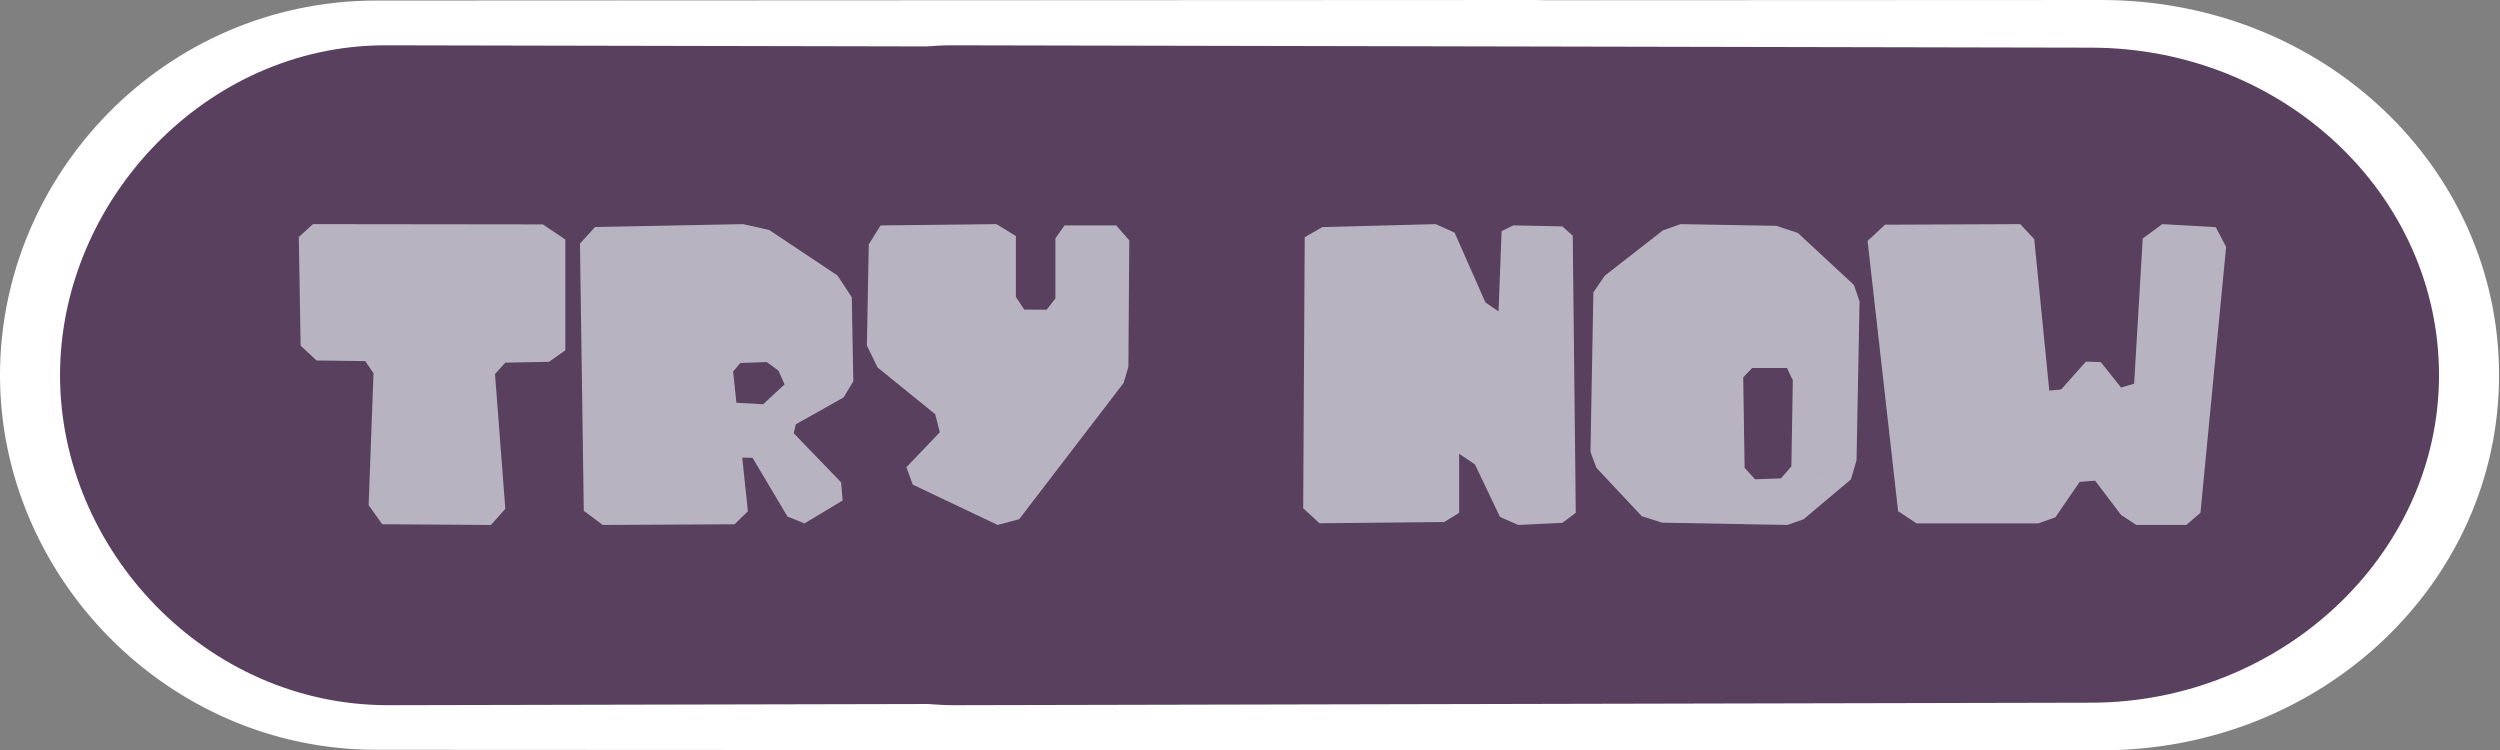 <?xml version="1.0" encoding="UTF-8" standalone="no"?>
<!-- Created with Inkscape (http://www.inkscape.org/) -->

<svg
   xmlns:dc="http://purl.org/dc/elements/1.1/"
   xmlns:cc="http://creativecommons.org/ns#"
   xmlns:rdf="http://www.w3.org/1999/02/22-rdf-syntax-ns#"
   xmlns:svg="http://www.w3.org/2000/svg"
   xmlns="http://www.w3.org/2000/svg"
   xmlns:sodipodi="http://sodipodi.sourceforge.net/DTD/sodipodi-0.dtd"
   xmlns:inkscape="http://www.inkscape.org/namespaces/inkscape"
   version="1.1"
   width="420"
   height="126.061"
   viewBox="0 0 420 126.061"
   inkscape:version="0.92.3 (2405546, 2018-03-11)"
   sodipodi:docname="trynow_button.svg"
   id="svg2">
  <rect x="0" y="0" width="420" height="126.061" fill="#808080" stroke="none"/>
  <sodipodi:namedview
     pagecolor="#3a3041"
     bordercolor="#666666"
     borderopacity="1"
     objecttolerance="10"
     gridtolerance="10"
     guidetolerance="10"
     inkscape:pageopacity="0"
     inkscape:pageshadow="2"
     inkscape:window-width="1920"
     inkscape:window-height="986"
     id="namedview8"
     showgrid="false"
     inkscape:zoom="1.3266889"
     inkscape:cx="36.242057"
     inkscape:cy="4.3894164"
     inkscape:window-x="-11"
     inkscape:window-y="-11"
     inkscape:window-maximized="1"
     inkscape:current-layer="svg2"
     fit-margin-top="0"
     fit-margin-left="0"
     fit-margin-right="0"
     fit-margin-bottom="0" />
  <defs
     id="defs3010" />
  <g
     id="select_button"
     transform="matrix(1.061,0,0,1,0.031,-0.078)">
    <path
       style="fill:#ffffff;fill-rule:nonzero;stroke:none"
       d="M 243,0.078 59.584,0.17 C 25.972,0.187 -0.029,29.443 -0.029,63.107 c 0,33.646 26.372,62.921 59.561,62.937 L 243,126.139 c 0.625,3.2e-4 1.243,-0.029 1.863,-0.047 l 87.783,0.045 c 35.048,0.018 63.029,-28.219 63.029,-63.029 0,-34.811 -27.787,-63.047 -63.029,-63.029 L 244.764,0.121 C 244.176,0.106 243.592,0.078 243,0.078 Z"
       id="circle"
       inkscape:connector-curvature="0" />
    <path
       style="fill:#58405e;fill-rule:nonzero;stroke:none"
       d="M 61.066,7.689 C 32.583,7.627 9.477,33.799 9.477,63.107 c 0,29.309 23.098,55.511 52.027,55.443 l 85.398,-0.199 c 1.401,0.123 2.814,0.203 4.246,0.199 l 179.998,-0.42 c 29.84,-0.07 55.021,-24.635 55.021,-55.023 0,-30.388 -24.691,-54.955 -55.021,-55.021 L 150.713,7.689 c -1.361,-0.003 -2.706,0.073 -4.041,0.188 z"
       id="inner_circle"
       inkscape:connector-curvature="0" />
  </g>
  <g
     id="trynow"
     transform="translate(2)">
    <path
       style="fill:#b7b3c1;fill-rule:nonzero;stroke:none"
       id="T"
       d="m 50.572,37.652 38.615,0.046 3.79,2.54 v 18.617 l -2.748,1.93 -7.336,0.139 -1.731,1.915 1.731,22.649 -2.419,2.705 -18.266,-0.12 -2.279,-3.218 0.819,-22.155 -1.385,-2.035 -8.181,-0.103 -2.679,-2.483 L 48.2,39.823 Z"
       inkscape:connector-curvature="0" />
    <path
       style="fill:#b7b3c1;fill-rule:nonzero;stroke:none"
       id="R"
       d="m 122.846,37.652 -24.869,0.481 -2.543,2.784 0.642,44.9 3.185,2.375 22.149,-0.112 2.238,-2.198 -2.479,-23.449 1.195,-1.452 4.452,-0.152 1.965,1.436 1.027,2.31 -3.594,3.337 -4.492,-0.246 0.974,9.214 1.738,0.041 5.856,9.851 2.856,1.163 6.418,-3.851 -0.257,-3.048 -7.958,-8.247 0.345,-1.5 8.038,-4.525 1.629,-2.703 -0.257,-14.119 -2.407,-3.658 -11.456,-7.637 z"
       inkscape:connector-curvature="0" />
    <path
       style="fill:#b7b3c1;fill-rule:nonzero;stroke:none"
       id="Y"
       d="m 176.841,37.871 h 8.685 l 2.195,2.512 -0.152,21.244 -0.799,2.711 -17.553,22.89 -3.615,0.965 -14.255,-6.773 -1.071,-2.933 5.62,-5.875 -0.789,-3.029 -9.68,-7.853 -1.792,-3.678 0.317,-16.988 1.982,-3.192 19.483,-0.219 3.251,2.007 v 10.217 l 1.409,2.137 3.765,0.011 1.467,-1.893 v -10.098 z"
       inkscape:connector-curvature="0" />
    <path
       style="fill:#b7b3c1;fill-rule:nonzero;stroke:none"
       id="N"
       d="m 243.139,86.156 -2.528,1.546 -20.934,0.208 -2.742,-2.517 0.254,-45.54 2.946,-1.7 19.071,-0.502 3.17,1.438 5.172,11.712 2.206,1.517 0.509,-13.484 1.982,-0.975 8.229,0.175 1.746,1.564 0.509,46.558 -2.248,1.68 -7.42,0.356 -3.066,-1.347 -4.209,-8.827 -2.647,-1.783 z"
       inkscape:connector-curvature="0" />
    <path
       style="fill:#b7b3c1;fill-rule:nonzero;stroke:none"
       id="O"
       d="m 280.334,37.652 -2.962,1.048 -9.759,7.607 -1.929,2.811 -0.484,26.806 0.993,2.668 7.623,8.131 3.43,1.088 21.05,0.381 2.708,-0.961 7.948,-6.686 -10.005,-2.184 -1.755,2.009 -4.343,0.151 -1.755,-1.929 -0.23,-15.198 1.501,-1.572 h 5.844 l 0.985,2.072 -0.246,14.467 10.005,2.18 0.945,-3.22 0.508,-26.679 -0.937,-2.763 -9.433,-8.75 -3.605,-1.191 z"
       inkscape:connector-curvature="0" />
    <path
       style="fill:#b7b3c1;fill-rule:nonzero;stroke:none"
       id="W"
       d="m 361.264,37.652 8.979,0.513 1.744,3.31 -4.309,44.665 -2.379,2.052 h -8.396 l -2.556,-1.67 -4.371,-5.77 -2.597,0.208 -4.073,5.95 -2.901,1.026 h -20.414 l -3.109,-2.052 -5.131,-45.409 2.933,-2.727 22.722,-0.095 2.349,2.532 2.525,25.432 1.991,-0.188 4.166,-4.687 2.502,0.092 3.399,4.27 2.196,-0.645 1.446,-24.394 z"
       inkscape:connector-curvature="0" />
  </g>
</svg>
